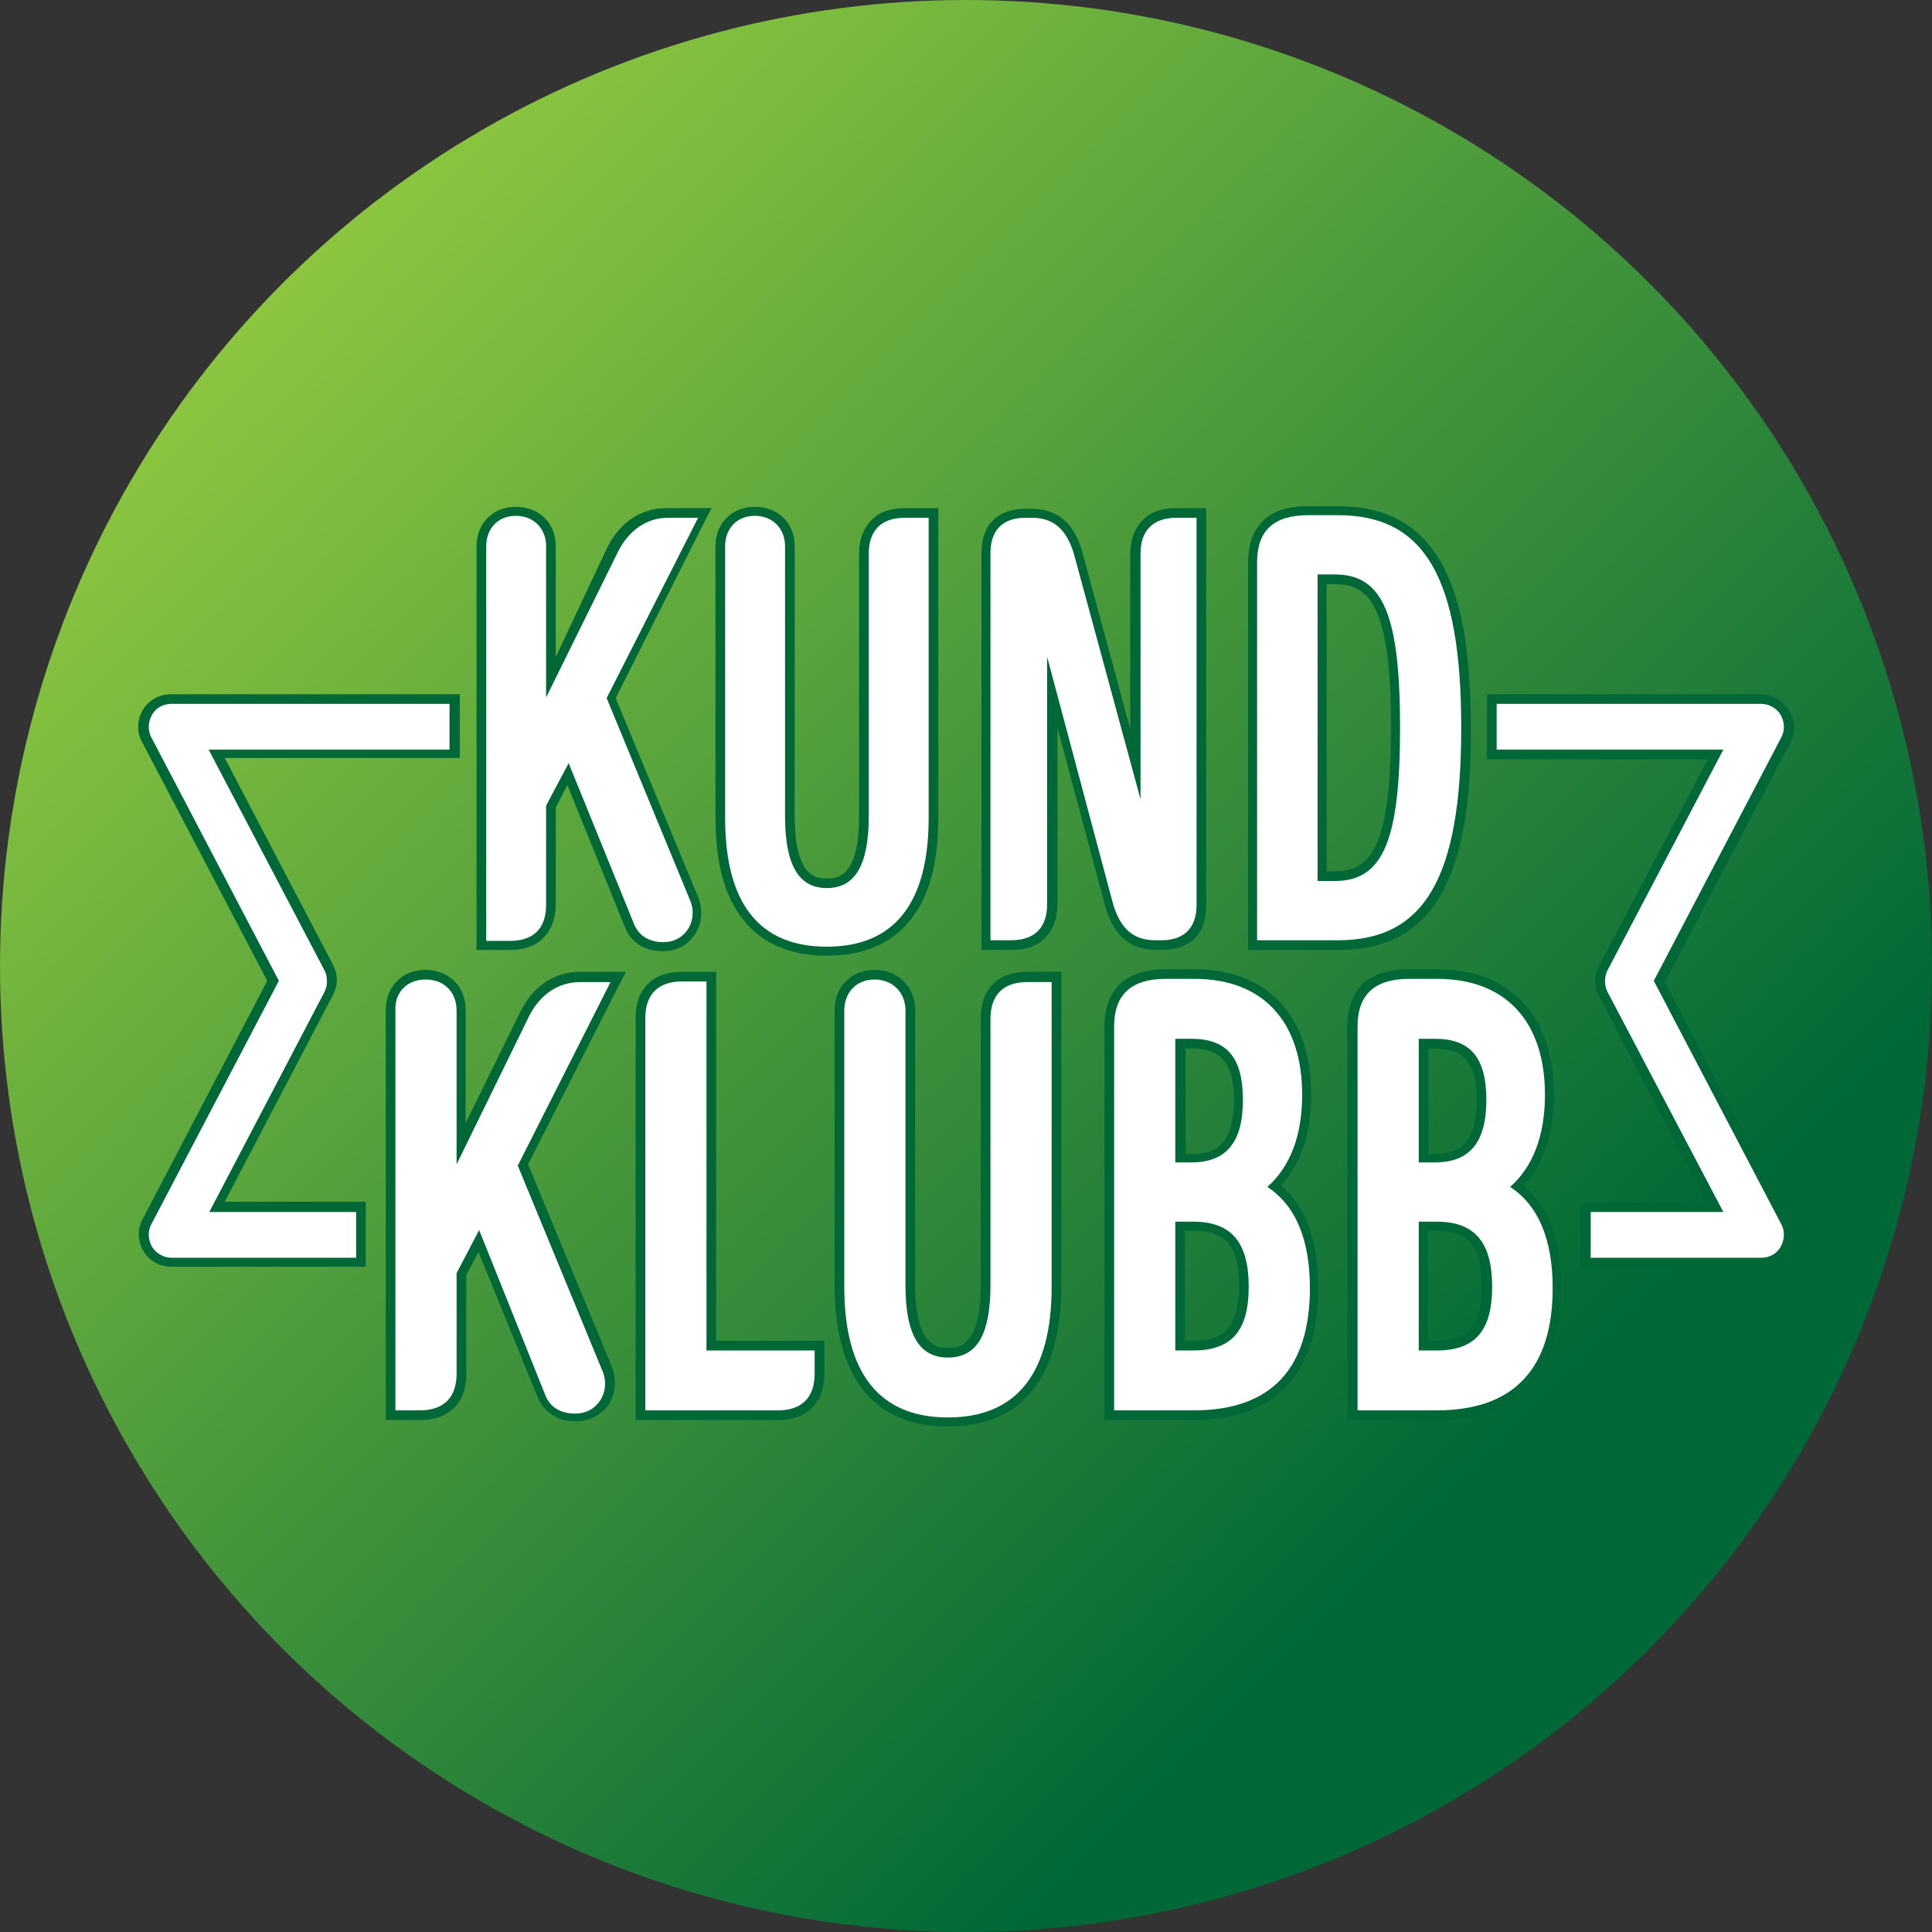 <?xml version="1.0" encoding="utf-8"?>
<!-- Generator: Adobe Illustrator 28.3.0, SVG Export Plug-In . SVG Version: 6.00 Build 0)  -->
<svg version="1.1" id="overlay" xmlns="http://www.w3.org/2000/svg" xmlns:xlink="http://www.w3.org/1999/xlink" x="0px" y="0px"
	 viewBox="0 0 300 300" style="enable-background:new 0 0 300 300;" xml:space="preserve">
<rect x="0" y="0" width="300" height="300" fill="#333333" stroke="none"/>
<style type="text/css">
	.st0{fill:url(#SVGID_1_);}
	.st1{fill:#FFFFFF;}
	.st2{fill:#006837;}
</style>
<g>
	<linearGradient id="SVGID_1_" gradientUnits="userSpaceOnUse" x1="43.934" y1="43.934" x2="256.066" y2="256.066">
		<stop  offset="0" style="stop-color:#8CC63F"/>
		<stop  offset="0.873" style="stop-color:#006837"/>
	</linearGradient>
	<circle class="st0" cx="150" cy="150" r="150"/>
	<g>
		<g>
			<g>
				<path class="st1" d="M26.6,196c-1.5,0-2.9-0.8-3.7-2.1c-0.8-1.3-0.8-2.9-0.1-4.2l19.6-37.4l-19.6-37.5c-0.7-1.3-0.6-2.9,0.1-4.2
					c0.8-1.3,2.2-2.1,3.7-2.1h44v8.6H33.6L51,150.3c0.7,1.2,0.7,2.7,0,4l-17.3,33.1H56v8.6H26.6z"/>
				<path class="st2" d="M69.8,109.3v7.1H32.4l18,34.3c0.5,1,0.5,2.3,0,3.3l-17.9,34.2h22.8v7.1H26.6c-1.2,0-2.4-0.7-3-1.7
					c-0.6-1.1-0.7-2.4-0.1-3.5l19.8-37.8l-19.8-37.8c-0.6-1.1-0.5-2.4,0.1-3.5c0.6-1.1,1.8-1.7,3-1.7H69.8 M71.3,107.8h-1.5H26.5
					c-1.7,0-3.4,0.9-4.3,2.4c-0.9,1.5-1,3.4-0.2,4.9l19.5,37.2l-19.4,37.1c-0.8,1.5-0.7,3.4,0.2,4.9c0.9,1.5,2.5,2.4,4.3,2.4h28.7
					h1.5v-1.5v-7.1v-1.5h-1.5H34.9l16.8-32.1c0.8-1.5,0.8-3.2,0-4.7l-16.8-32.1h35h1.5v-1.5v-7.1V107.8L71.3,107.8z"/>
			</g>
		</g>
		<g>
			<g>
				<path class="st1" d="M246.2,196v-8.6h20.2L249,154.3c-0.7-1.2-0.7-2.7,0-4l17.4-33.2h-34.7v-8.6h41.8c1.5,0,2.9,0.8,3.7,2.1
					c0.8,1.3,0.8,2.9,0.1,4.2l-19.6,37.5l19.6,37.4c0.7,1.3,0.6,2.9-0.1,4.2c-0.8,1.3-2.2,2.1-3.7,2.1H246.2z"/>
				<path class="st2" d="M273.5,109.3c1.2,0,2.4,0.7,3,1.7c0.6,1.1,0.7,2.4,0.1,3.5l-19.8,37.8l19.8,37.8c0.6,1.1,0.5,2.4-0.1,3.5
					c-0.6,1.1-1.8,1.7-3,1.7h-26.5v-7.1h20.6L249.6,154c-0.5-1-0.5-2.3,0-3.3l18-34.3h-35.2v-7.1H273.5 M273.5,107.8h-41.1h-1.5v1.5
					v7.1v1.5h1.5h32.8L248.3,150c-0.8,1.5-0.8,3.2,0,4.7l16.8,32.1h-18.2h-1.5v1.5v7.1v1.5h1.5h26.5c1.7,0,3.4-0.9,4.3-2.4
					c0.9-1.5,1-3.4,0.2-4.9l-19.4-37.1l19.5-37.2c0.8-1.5,0.8-3.4-0.2-4.9C276.9,108.8,275.2,107.8,273.5,107.8L273.5,107.8z"/>
			</g>
		</g>
		<g>
			<g>
				<g>
					<path class="st1" d="M89.3,220c-2.5,0-4.4-1.2-5.2-3.2l-9.8-24.1l-2.7,5.1v15.4c0,4.1-2.3,6.4-6.4,6.4h-4.5v-62.9
						c0-3.2,2.3-5.5,5.5-5.5c3.2,0,5.5,2.3,5.5,5.5v20.8l10-20.3c1.9-3.6,4.9-5.7,8.6-5.7h5.9l-14.8,29.2l13.1,31.7
						c0.7,1.8,0.5,3.7-0.5,5.2C92.8,219.2,91.2,220,89.3,220z"/>
					<path class="st2" d="M66.1,152.1c3,0,4.8,2.1,4.8,4.8v23.9l11.3-23.1c1.7-3.3,4.5-5.2,7.9-5.2h4.7l-14.4,28.5l13.2,32
						c1.2,3-0.7,6.5-4.3,6.5c-2.4,0-3.9-1.1-4.6-2.8L74.4,191l-3.5,6.7v15.6c0,3.7-2,5.7-5.7,5.7h-3.8v-62.2
						C61.3,154.2,63.1,152.1,66.1,152.1 M66.1,150.6c-1.8,0-3.4,0.6-4.5,1.8c-1.1,1.1-1.7,2.7-1.7,4.4V219v1.5h1.5h3.8
						c2.2,0,4-0.6,5.3-1.9c1.3-1.3,1.9-3,1.9-5.3V198l1.9-3.6l9.2,22.6c1,2.3,3.1,3.7,5.9,3.7c2.1,0,4-1,5.1-2.6
						c1.1-1.7,1.3-3.9,0.5-5.9l-13-31.4L96.1,153l1.1-2.1h-2.4h-4.7c-3.9,0-7.2,2.1-9.2,6l0,0l0,0l-8.6,17.5v-17.6
						c0-1.7-0.6-3.3-1.7-4.4C69.5,151.3,67.9,150.6,66.1,150.6L66.1,150.6z"/>
				</g>
				<g>
					<path class="st1" d="M99.5,219.7v-61.7c0-4.1,2.3-6.4,6.4-6.4h4.5V209h16.8v4.4c0,4.1-2.3,6.4-6.4,6.4H99.5z"/>
					<path class="st2" d="M109.7,152.4v57.3h16.8v3.6c0,3.7-2,5.7-5.7,5.7h-20.6v-60.9c0-3.7,2-5.7,5.7-5.7H109.7 M111.2,150.9h-1.5
						h-3.8c-2.2,0-4,0.6-5.3,1.9c-1.3,1.3-1.9,3-1.9,5.3V219v1.5h1.5h20.6c2.2,0,4-0.6,5.3-1.9c1.3-1.3,1.9-3,1.9-5.3v-3.6v-1.5
						h-1.5h-15.3v-55.9V150.9L111.2,150.9z"/>
				</g>
				<g>
					<path class="st1" d="M147.2,220.7c-5.5,0-9.8-1.8-12.6-5.4c-2.8-3.5-4.2-8.8-4.2-15.6v-42.9c0-3.2,2.3-5.5,5.5-5.5
						c3.2,0,5.5,2.3,5.5,5.5v42.6c0,9.5,3.3,10.6,5.8,10.6s5.8-1.1,5.8-10.6v-41.3c0-4.1,2.3-6.4,6.4-6.4h4.5v48.1
						c0,6.9-1.4,12.1-4.2,15.6C157,218.9,152.7,220.7,147.2,220.7z"/>
					<path class="st2" d="M135.8,152.1c2.9,0,4.8,2.1,4.8,4.8v42.6c0,7.7,2.1,11.3,6.6,11.3c4.5,0,6.6-3.6,6.6-11.3v-41.3
						c0-3.7,2-5.7,5.7-5.7h3.8v47.3c0,13.4-5.4,20.3-16.1,20.3c-10.7,0-16.1-6.9-16.1-20.3v-42.9
						C131.1,154.2,132.9,152.1,135.8,152.1 M135.8,150.6c-3.6,0-6.2,2.6-6.2,6.2v42.9c0,7,1.5,12.4,4.4,16.1c3,3.8,7.4,5.7,13.2,5.7
						c5.8,0,10.2-1.9,13.2-5.7c2.9-3.7,4.4-9.1,4.4-16.1v-47.3v-1.5h-1.5h-3.8c-2.2,0-4,0.6-5.3,1.9c-1.3,1.3-1.9,3-1.9,5.3v41.3
						c0,9.9-3.6,9.9-5.1,9.9c-1.5,0-5.1,0-5.1-9.9v-42.6C142.1,153.2,139.4,150.6,135.8,150.6L135.8,150.6z"/>
				</g>
				<g>
					<path class="st1" d="M172.3,219.7v-60.3c0-5.3,3-8.2,8.7-8.2h4.5c5.4,0,9.8,1.7,12.8,4.9c3,3.3,4.6,7.9,4.6,13.8
						c0,6.1-1.7,11-5,14.2c4.1,3.1,6.1,8.4,6.1,15.8c0,6.5-1.6,11.4-4.7,14.7c-3.2,3.3-7.9,5-14,5H172.3z M185.3,209
						c5.5,0,7.8-2.7,7.8-9.2c0-6.6-2.3-9.4-7.8-9.4h-2V209H185.3z M185,179.8c5,0,7.3-2.8,7.3-9c0-6.2-2.2-8.8-7.3-8.8h-1.7v17.8
						H185z"/>
					<path class="st2" d="M185.5,152c10.6,0,16.7,6.6,16.7,18c0,6.4-1.9,11.2-5.4,14.3c4.4,2.9,6.6,8.2,6.6,15.7
						c0,12.6-6.1,19-18,19H173v-59.6c0-5,2.7-7.4,8-7.4H185.5 M182.5,180.5h2.5c5.4,0,8-3.1,8-9.7c0-6.6-2.5-9.5-8-9.5h-2.5V180.5
						 M182.5,209.7h2.8c5.9,0,8.6-3,8.6-9.9c0-6.9-2.7-10.1-8.6-10.1h-2.8V209.7 M185.5,150.5H181c-3,0-5.4,0.8-7,2.2
						c-1.6,1.5-2.5,3.8-2.5,6.6V219v1.5h1.5h12.3c6.3,0,11.2-1.8,14.5-5.3c3.3-3.5,4.9-8.6,4.9-15.2c0-7.3-1.9-12.6-5.8-15.9
						c3.1-3.4,4.7-8.2,4.7-14.1c0-3-0.4-5.7-1.2-8.1c-0.8-2.4-2-4.5-3.6-6.2C195.7,152.3,191.1,150.5,185.5,150.5L185.5,150.5z
						 M184,162.8h1c2.3,0,4,0.6,5,1.8c1.1,1.3,1.6,3.3,1.6,6.3c0,7.3-3.3,8.3-6.5,8.3h-1V162.8L184,162.8z M184,191.1h1.3
						c2.5,0,4.3,0.6,5.4,1.9c1.2,1.4,1.7,3.6,1.7,6.7c0,3.1-0.6,5.2-1.7,6.6c-1.1,1.3-2.9,1.9-5.4,1.9H184V191.1L184,191.1z"/>
				</g>
				<g>
					<path class="st1" d="M210,219.7v-60.3c0-5.3,3-8.2,8.7-8.2h4.5c5.4,0,9.8,1.7,12.8,4.9c3,3.3,4.6,7.9,4.6,13.8
						c0,6.1-1.7,11-5,14.2c4.1,3.1,6.1,8.4,6.1,15.8c0,6.5-1.6,11.4-4.7,14.7c-3.2,3.3-7.9,5-14,5H210z M223,209
						c5.5,0,7.8-2.7,7.8-9.2c0-6.6-2.3-9.4-7.8-9.4h-2V209H223z M222.7,179.8c5,0,7.3-2.8,7.3-9c0-6.2-2.2-8.8-7.3-8.8H221v17.8
						H222.7z"/>
					<path class="st2" d="M223.2,152c10.6,0,16.7,6.6,16.7,18c0,6.4-1.9,11.2-5.4,14.3c4.4,2.9,6.6,8.2,6.6,15.7
						c0,12.6-6.1,19-18,19h-12.3v-59.6c0-5,2.7-7.4,8-7.4H223.2 M220.3,180.5h2.5c5.4,0,8-3.1,8-9.7c0-6.6-2.5-9.5-8-9.5h-2.5V180.5
						 M220.3,209.7h2.8c5.9,0,8.6-3,8.6-9.9c0-6.9-2.7-10.1-8.6-10.1h-2.8V209.7 M223.2,150.5h-4.5c-3,0-5.4,0.8-7,2.2
						c-1.6,1.5-2.5,3.8-2.5,6.6V219v1.5h1.5H223c6.3,0,11.2-1.8,14.5-5.3c3.3-3.5,4.9-8.6,4.9-15.2c0-7.3-1.9-12.6-5.8-15.9
						c3.1-3.4,4.7-8.2,4.7-14.1c0-3-0.4-5.7-1.2-8.1c-0.8-2.4-2-4.5-3.6-6.2C233.4,152.3,228.8,150.5,223.2,150.5L223.2,150.5z
						 M221.7,162.8h1c2.3,0,4,0.6,5,1.8c1.1,1.3,1.6,3.3,1.6,6.3c0,7.3-3.3,8.3-6.5,8.3h-1V162.8L221.7,162.8z M221.7,191.1h1.3
						c2.5,0,4.3,0.6,5.4,1.9c1.2,1.4,1.7,3.6,1.7,6.7c0,3.1-0.6,5.2-1.7,6.6c-1.1,1.3-2.9,1.9-5.4,1.9h-1.3V191.1L221.7,191.1z"/>
				</g>
			</g>
			<g>
				<path class="st1" d="M103,147c-2.5,0-4.3-1.2-5.2-3.2l-9.6-23.7l-2.7,5v15.2c0,4-2.3,6.4-6.4,6.4h-4.5V84.8
					c0-3.2,2.2-5.4,5.4-5.4c3.2,0,5.4,2.2,5.4,5.4v20.4l9.8-19.9c1.8-3.6,4.8-5.6,8.4-5.6h5.8L95,108.5l12.9,31.2
					c0.7,1.7,0.5,3.6-0.5,5.1C106.5,146.2,104.9,147,103,147z"/>
				<path class="st2" d="M80.1,80.1c2.9,0,4.7,2.1,4.7,4.7v23.5L96,85.6c1.7-3.3,4.4-5.2,7.8-5.2h4.6l-14.2,28l13,31.5
					c1.2,3-0.7,6.4-4.2,6.4c-2.3,0-3.8-1.1-4.5-2.7l-10.2-25.1l-3.5,6.6v15.4c0,3.7-2,5.6-5.6,5.6h-3.7V84.8
					C75.5,82.2,77.2,80.1,80.1,80.1 M80.1,78.7c-3.6,0-6.1,2.6-6.1,6.1V146v1.5h1.5h3.7c2.2,0,4-0.6,5.2-1.9c1.2-1.2,1.9-3,1.9-5.2
					v-15l1.8-3.5l9,22.2c0.9,2.3,3.1,3.6,5.8,3.6c2.1,0,3.9-0.9,5-2.6c1.1-1.7,1.3-3.8,0.5-5.8l0,0l0,0l-12.8-30.9l13.8-27.4
					l1.1-2.1h-2.4h-4.6c-3.9,0-7.1,2.1-9.1,5.9l0,0l0,0L86.3,102V84.8C86.3,81.2,83.7,78.7,80.1,78.7L80.1,78.7z"/>
			</g>
			<g>
				<path class="st1" d="M128.4,147.7c-5.5,0-9.6-1.8-12.4-5.3c-2.7-3.5-4.1-8.6-4.1-15.4V84.8c0-3.2,2.2-5.4,5.4-5.4
					c3.2,0,5.4,2.2,5.4,5.4v41.9c0,9.3,3.3,10.4,5.7,10.4c2.5,0,5.7-1.1,5.7-10.4V86c0-4,2.3-6.4,6.4-6.4h4.5V127
					c0,6.7-1.4,11.9-4.1,15.4C138,145.9,133.9,147.7,128.4,147.7z"/>
				<path class="st2" d="M117.2,80.1c2.9,0,4.7,2.1,4.7,4.7v41.9c0,7.6,2.1,11.2,6.5,11.2c4.4,0,6.5-3.6,6.5-11.2V86
					c0-3.7,2-5.6,5.6-5.6h3.7V127c0,13.2-5.3,20-15.8,20c-10.5,0-15.8-6.7-15.8-20V84.8C112.6,82.2,114.3,80.1,117.2,80.1
					 M117.2,78.7c-3.6,0-6.1,2.6-6.1,6.1V127c0,6.9,1.4,12.2,4.3,15.8c2.9,3.7,7.3,5.6,13,5.6c5.7,0,10.1-1.9,13-5.6
					c2.9-3.6,4.3-8.9,4.3-15.8V80.4v-1.5h-1.5h-3.7c-2.2,0-4,0.6-5.2,1.9c-1.2,1.2-1.9,3-1.9,5.2v40.7c0,9.7-3.5,9.7-5,9.7
					c-1.5,0-5,0-5-9.7V84.8C123.4,81.2,120.8,78.7,117.2,78.7L117.2,78.7z"/>
			</g>
			<g>
				<path class="st1" d="M179.5,146.7c-3.7,0-6-1.9-7.2-6l-9-33.3v32.9c0,4-2.3,6.4-6.4,6.4h-3.9V85.9c0-3.9,2.1-6.2,5.9-6.3l1.2,0
					c3.7,0,6,1.9,7.2,6l9,33.1V86c0-4,2.3-6.4,6.4-6.4h3.9v60.8c0,3.9-2.1,6.2-5.9,6.3l0,0H179.5z"/>
				<path class="st2" d="M185.8,80.4v60.1c0,3.6-1.9,5.4-5.2,5.5h-1.2c-3.6,0-5.4-2-6.5-5.4L162.6,102v38.4c0,3.7-2,5.6-5.6,5.6
					h-3.2V85.9c0-3.6,1.9-5.4,5.2-5.5h1.2c3.6,0,5.4,2,6.5,5.4l10.4,38.3V86c0-3.7,2-5.6,5.6-5.6H185.8 M187.3,78.9h-1.5h-3.2
					c-2.2,0-4,0.6-5.2,1.9c-1.2,1.2-1.9,3-1.9,5.2v27.2L168,85.5l0,0l0,0c-1.3-4.4-3.9-6.5-7.9-6.5h-1.2h0l0,0
					c-2,0.1-3.7,0.7-4.8,1.9c-1.2,1.2-1.7,2.9-1.7,5.1V146v1.5h1.5h3.2c2.2,0,4-0.6,5.2-1.9c1.2-1.2,1.9-3,1.9-5.2V113l7.5,28l0,0
					l0,0c1.3,4.4,3.9,6.5,7.9,6.5h1.2h0l0,0c2-0.1,3.7-0.7,4.8-1.9c1.2-1.2,1.7-2.9,1.7-5.1V80.4V78.9L187.3,78.9z"/>
			</g>
			<g>
				<path class="st1" d="M194.5,146.7V87.3c0-5.3,3-8,8.6-8h4.7c7.1,0,12,2.7,15.2,8.1c3.1,5.4,4.6,13.7,4.6,25.6
					s-1.5,20.2-4.6,25.6c-3.2,5.5-8.2,8.1-15.2,8.1H194.5z M207.3,136.1c6.9,0,9.4-6,9.4-23.1s-2.5-23.1-9.4-23.1h-2v46.1H207.3z"/>
				<path class="st2" d="M207.8,80c13.4,0,19.1,9.7,19.1,33s-5.7,33-19.1,33h-12.6V87.3c0-4.9,2.6-7.3,7.9-7.3H207.8 M204.6,136.8
					h2.7c7.5,0,10.1-6.4,10.1-23.8s-2.6-23.8-10.1-23.8h-2.7V136.8 M207.8,78.6h-4.7c-3,0-5.3,0.7-6.9,2.2c-1.6,1.5-2.4,3.7-2.4,6.6
					V146v1.5h1.5h12.6c7.3,0,12.5-2.8,15.8-8.5c1.6-2.8,2.8-6.3,3.6-10.7c0.8-4.2,1.1-9.2,1.1-15.2s-0.4-11-1.1-15.2
					c-0.8-4.4-2-7.9-3.6-10.7C220.3,81.4,215.1,78.6,207.8,78.6L207.8,78.6z M206,90.7h1.3c5.5,0,8.7,3.7,8.7,22.3
					s-3.2,22.3-8.7,22.3H206V90.7L206,90.7z"/>
			</g>
		</g>
	</g>
</g>
</svg>
